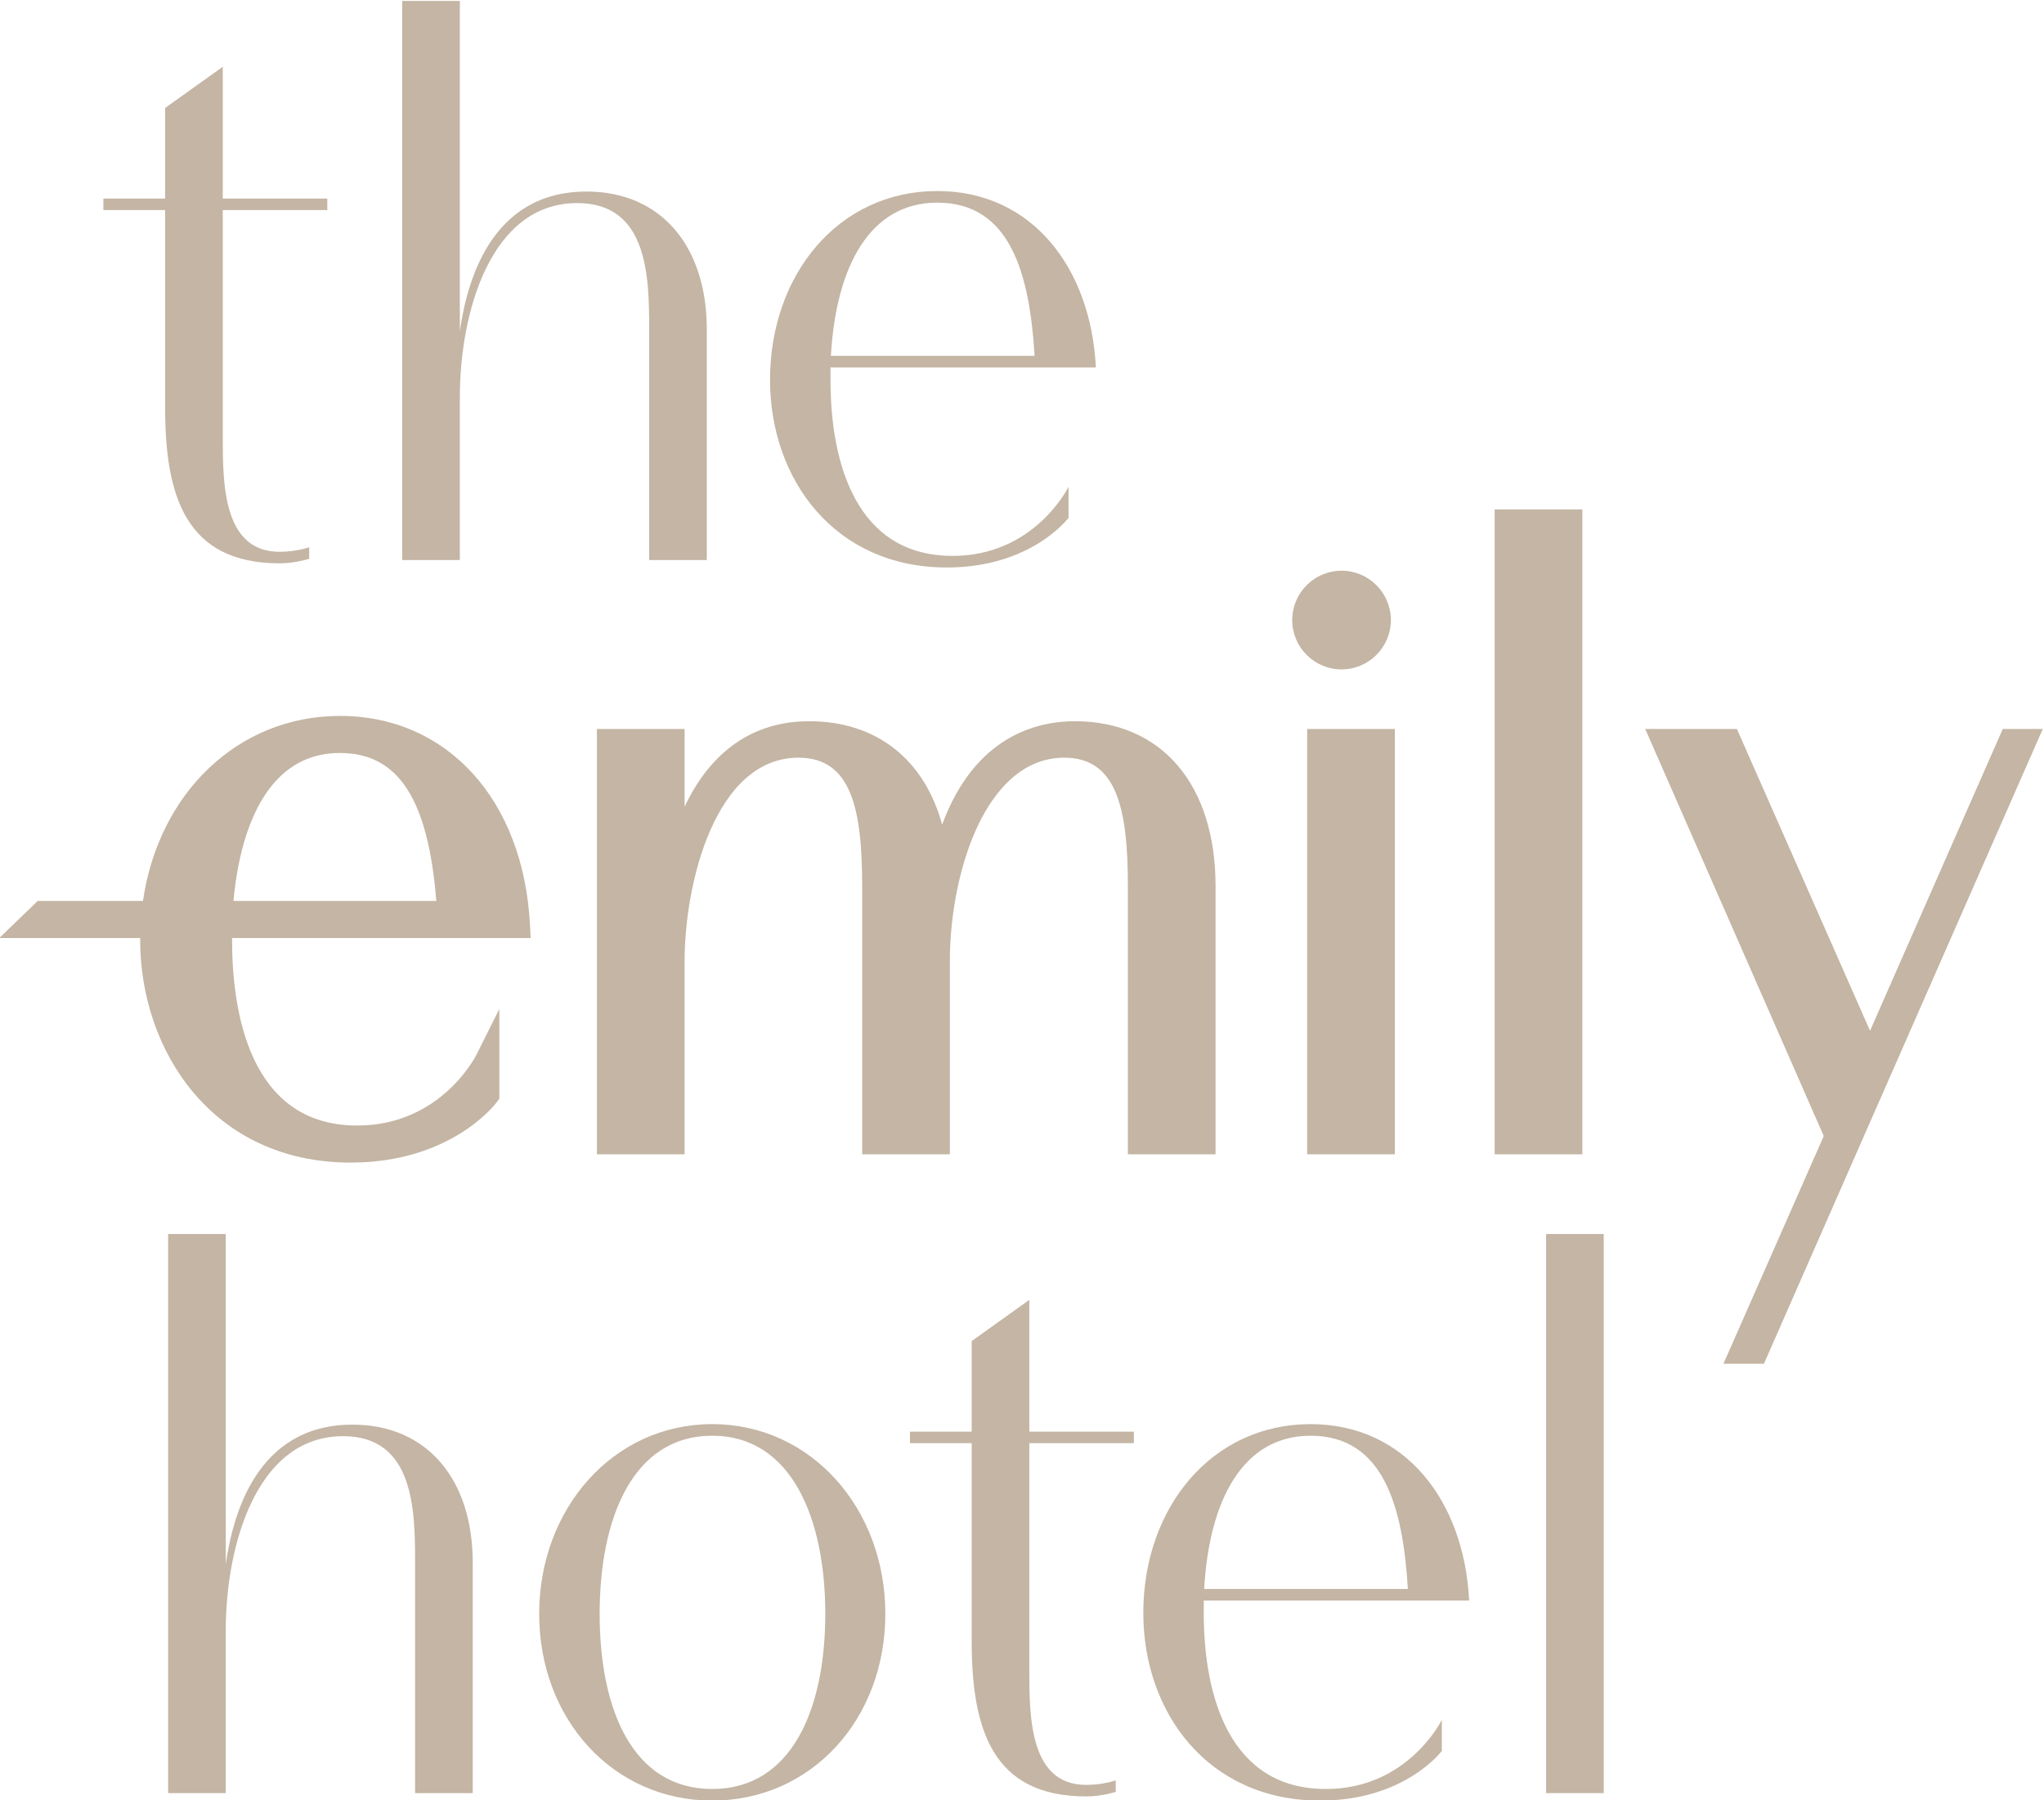 <?xml version="1.0" encoding="UTF-8" standalone="no"?>
<!-- Created with Inkscape (http://www.inkscape.org/) -->

<svg
   version="1.1"
   id="svg766"
   xml:space="preserve"
   width="408.175"
   height="359.379"
   viewBox="0 0 408.175 359.379"
   xmlns="http://www.w3.org/2000/svg"
   xmlns:svg="http://www.w3.org/2000/svg"><defs
     id="defs770"><clipPath
       clipPathUnits="userSpaceOnUse"
       id="clipPath786"><path
         d="M 0,841.89 H 1190.551 V 0 H 0 Z"
         id="path784" /></clipPath></defs><g
     id="g772"
     transform="matrix(1.333,0,0,-1.333,-589.613,740.949)"><g
       id="g780"><g
         id="g782"
         clip-path="url(#clipPath786)"><path
           d="m 673.941,287.296 h 8.633 v 83.735 h -8.633 z m -51.226,30.577 h 30.517 c -0.744,12.343 -3.659,22.949 -14.575,22.949 -10.173,0 -15.197,-9.676 -15.942,-22.949 m -0.061,-1.736 v -1.861 c 0,-12.468 3.845,-26.362 18.298,-26.362 12.032,0 17.118,9.862 17.367,10.36 v -4.653 c 0,0 -5.521,-7.443 -18.236,-7.443 -16.809,0 -26.485,13.211 -26.485,28.098 0,15.754 10.234,28.283 25.059,28.283 14.265,0 23.011,-11.599 23.755,-26.422 z M 596.52,361.165 587.887,355 v -13.566 h -9.249 v -1.726 h 9.249 V 310.11 c 0,-13.132 3.022,-23.307 17.142,-23.307 2.343,0 4.44,0.679 4.44,0.679 v 1.726 c 0,0 -1.85,-0.679 -4.44,-0.679 -8.509,0 -8.509,10.297 -8.509,17.327 v 33.852 h 15.662 v 1.726 H 596.52 Z m -30.564,-47.014 c 0,14.204 -5.025,26.671 -16.934,26.671 -11.971,0 -16.87,-12.467 -16.87,-26.671 0,-14.265 4.899,-26.237 16.87,-26.237 11.909,0 16.934,11.972 16.934,26.237 m 8.994,0 c 0,-15.816 -11.104,-27.973 -25.928,-27.973 -14.824,0 -25.927,12.157 -25.927,27.973 0,15.754 11.103,28.408 25.927,28.408 14.824,0 25.928,-12.654 25.928,-28.408 m -79.818,28.332 c -14.428,0 -17.943,-13.627 -18.991,-20.904 v 49.452 h -8.633 v -83.735 h 8.633 v 24.356 c 0,12.764 4.625,29.104 17.573,29.104 10.607,0 10.791,-10.976 10.791,-18.93 v -34.53 h 8.633 v 34.53 c 0,12.455 -6.845,20.657 -18.006,20.657 m 247.215,104.185 -19.879,-45.198 -19.944,45.198 h -13.733 l 26.743,-60.964 -15.032,-34.11 h 6.066 l 41.773,95.074 z m -76.113,-63.696 h 13.135 v 96.582 h -13.135 z m -28.089,0 h 13.135 v 63.696 h -13.135 z m -34.815,64.861 c -5.704,0 -14.971,-2.241 -19.869,-15.483 -2.665,9.741 -9.807,15.483 -19.937,15.483 -8.326,0 -14.716,-4.466 -18.645,-12.811 v 11.646 h -13.134 v -63.696 h 13.134 v 28.902 c 0,11.791 4.634,30.498 17.07,30.498 7.912,0 9.533,-7.7 9.533,-19.262 v -40.138 h 13.134 v 28.902 c 0,7.378 1.632,15.106 4.366,20.672 2.202,4.482 6.205,9.826 12.772,9.826 7.911,0 9.533,-7.7 9.533,-19.262 v -40.138 h 13.134 v 40.138 c 0,15.25 -8.082,24.723 -21.091,24.723 m -126.038,-26.92 h 30.392 c -1.229,15.308 -5.717,22.163 -14.433,22.163 -12.25,0 -15.243,-14.251 -15.959,-22.163 m -0.206,-5.551 v -0.289 c 0,-10.38 2.435,-27.794 18.742,-27.794 12.426,0 17.669,10.201 17.886,10.634 l 3.411,6.823 v -13.445 l -0.354,-0.478 c -0.274,-0.37 -6.909,-9.083 -21.918,-9.083 -20.703,0 -31.534,16.773 -31.534,33.343 0,0.098 0.005,0.193 0.006,0.289 H 442.21 l 5.757,5.551 h 15.773 c 2.328,16.148 14.234,27.714 29.511,27.714 16.086,0 27.526,-12.608 28.468,-31.374 l 0.095,-1.891 h -34.876 z m 166.208,40.233 c 4.076,0 7.39,3.314 7.39,7.389 0,4.075 -3.314,7.389 -7.39,7.389 -4.074,0 -7.389,-3.314 -7.389,-7.389 0,-4.075 3.315,-7.389 7.389,-7.389 m -76.498,46.958 h 30.517 c -0.744,12.343 -3.659,22.95 -14.576,22.95 -10.172,0 -15.197,-9.677 -15.941,-22.95 m 35.603,-19.6 v -4.652 c 0,0 -5.521,-7.443 -18.235,-7.443 -16.809,0 -26.486,13.211 -26.486,28.097 0,15.755 10.235,28.284 25.059,28.284 14.265,0 23.011,-11.598 23.756,-26.422 h -39.758 v -1.862 c 0,-12.467 3.845,-26.361 18.297,-26.361 12.033,0 17.119,9.862 17.367,10.359 m -126.707,62.893 -8.633,-6.166 v -13.566 h -9.249 v -1.726 h 9.249 v -29.597 c 0,-13.134 3.022,-23.308 17.143,-23.308 2.342,0 4.439,0.678 4.439,0.678 v 1.727 c 0,0 -1.851,-0.679 -4.439,-0.679 -8.51,0 -8.51,10.297 -8.51,17.327 v 33.852 h 15.662 v 1.726 h -15.662 z m 72.514,-39.339 v -34.531 h -8.632 v 34.531 c 0,7.954 -0.186,18.93 -10.791,18.93 -12.949,0 -17.574,-16.341 -17.574,-29.105 v -24.356 h -8.632 v 83.736 h 8.632 V 506.26 c 1.048,7.276 4.563,20.902 18.992,20.902 11.161,0 18.005,-8.201 18.005,-20.655"
           style="fill:#c4b5a4;fill-opacity:1;fill-rule:nonzero;stroke:none"
           id="path788" /></g></g></g></svg>
